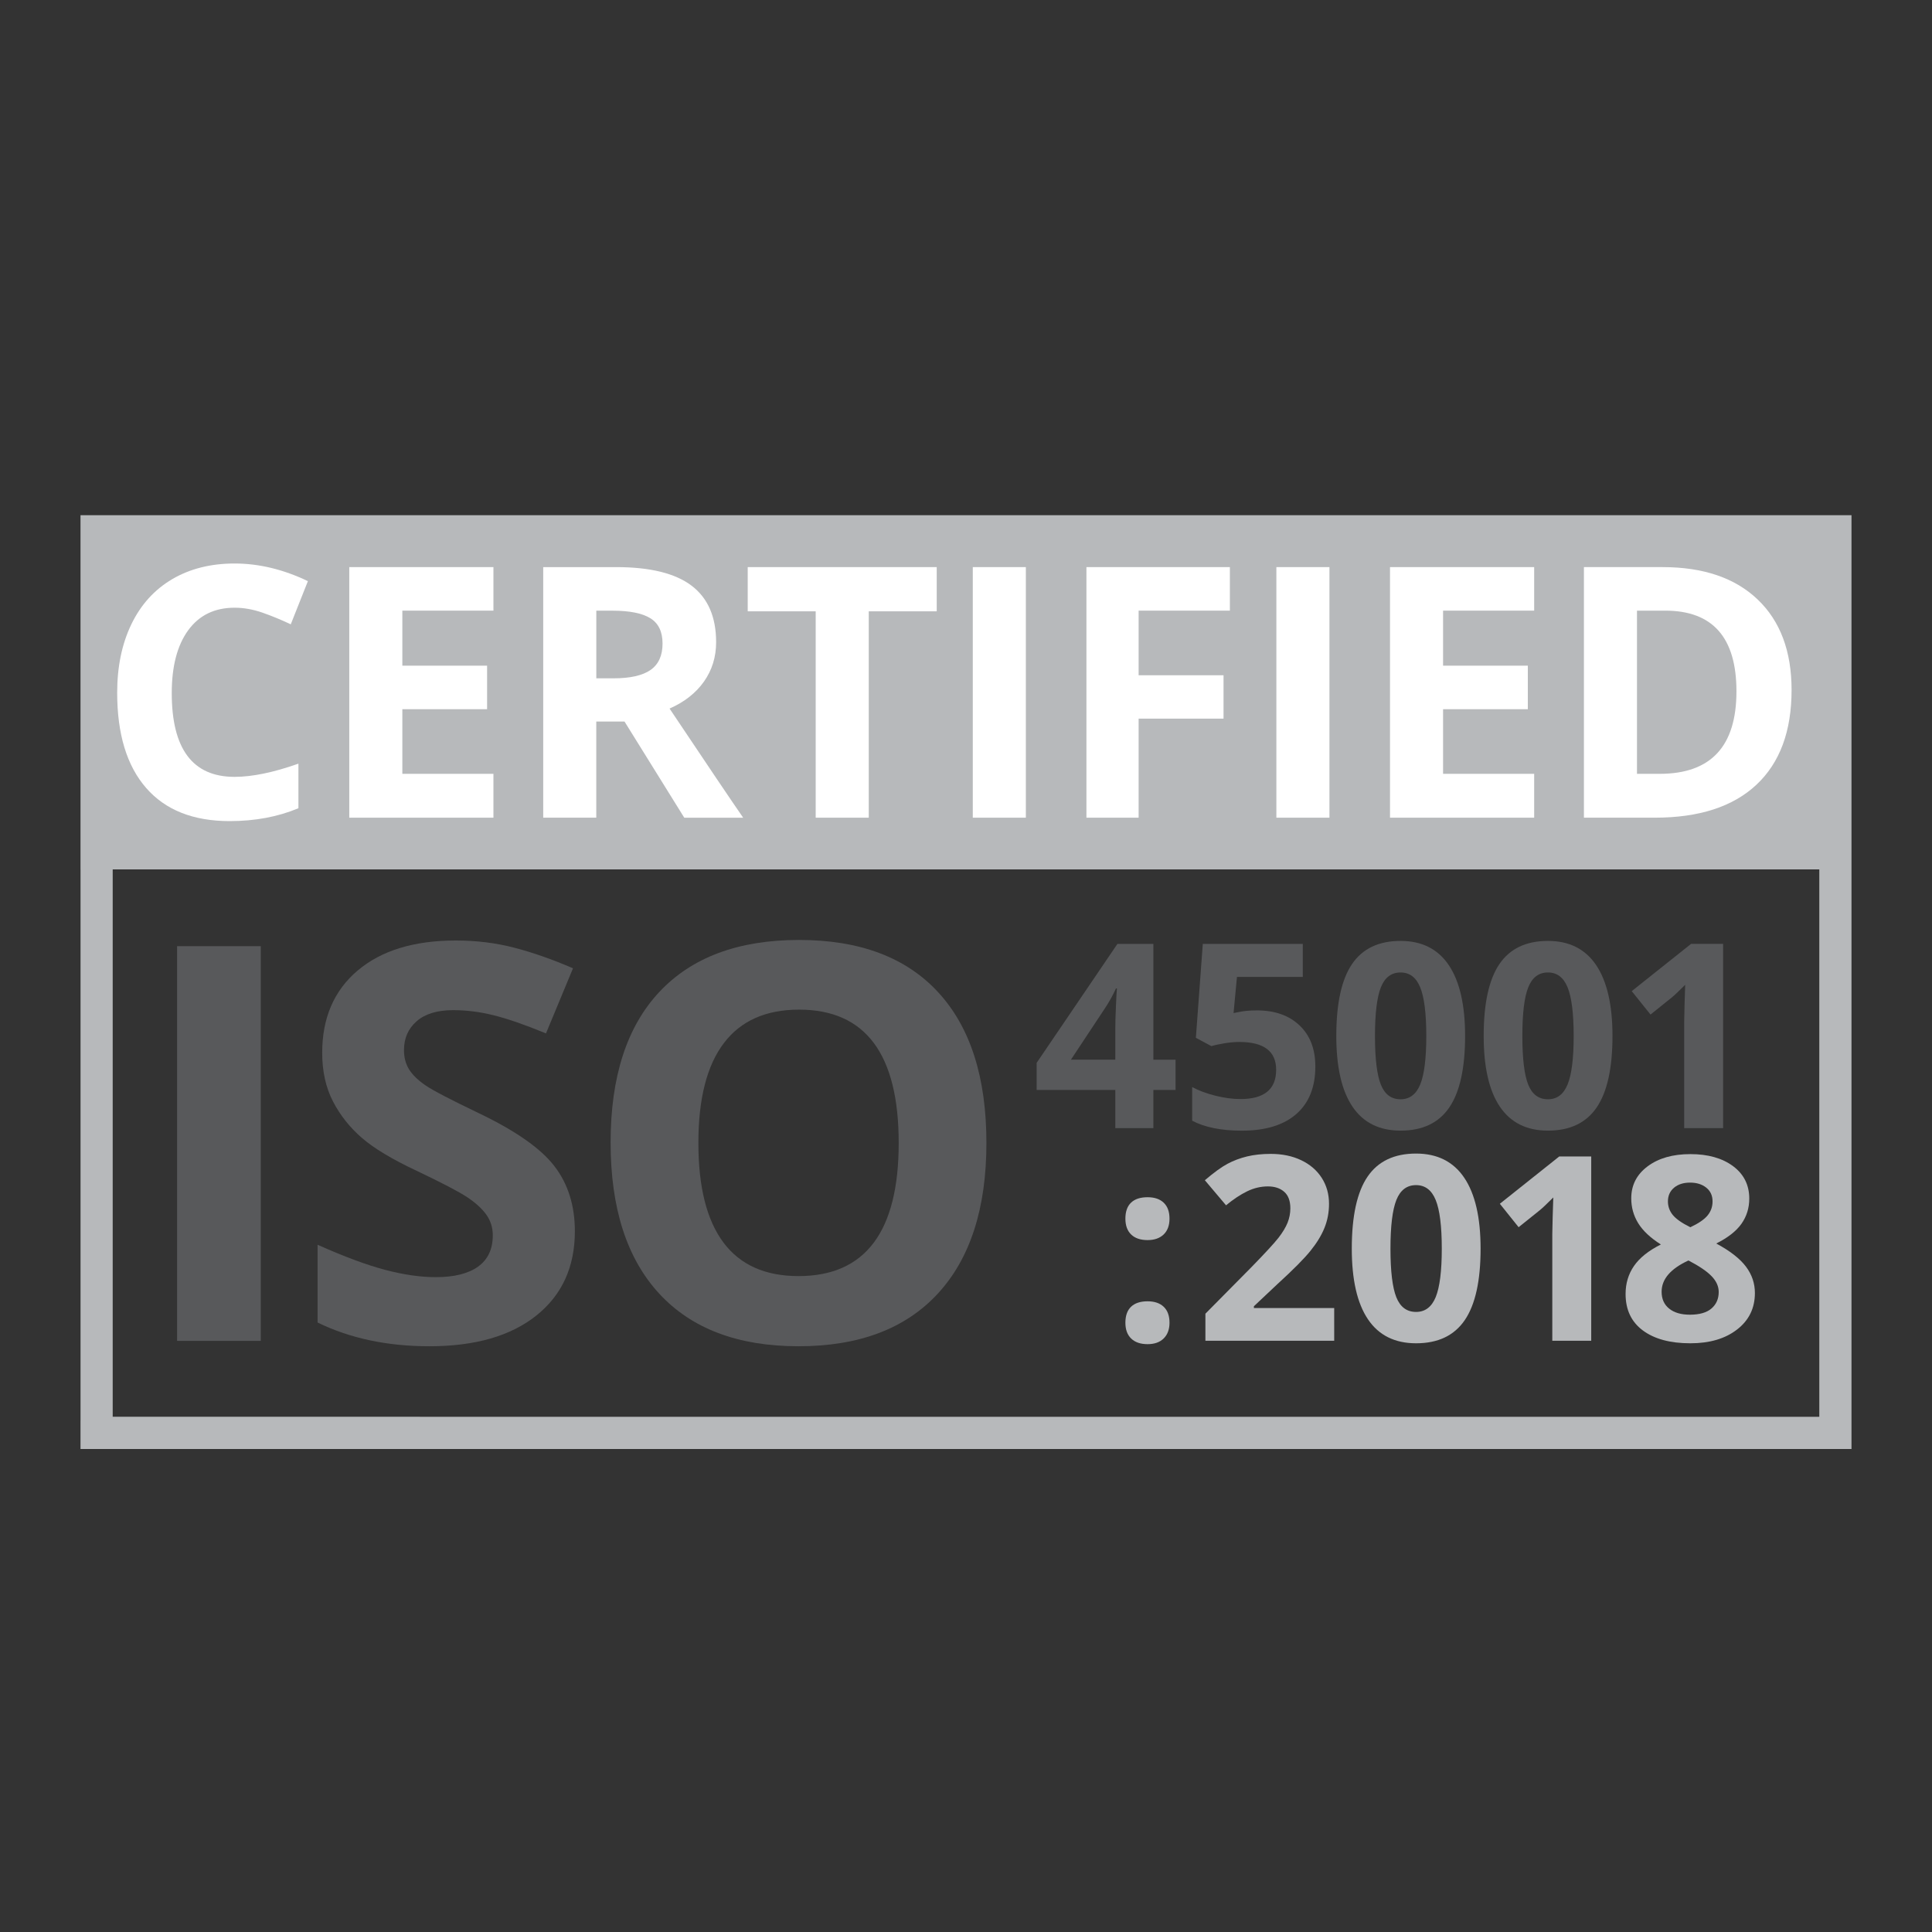 <?xml version="1.0" encoding="UTF-8"?>
<svg xmlns:serif="http://www.serif.com/" xmlns="http://www.w3.org/2000/svg" xmlns:xlink="http://www.w3.org/1999/xlink" version="1.0" id="Ebene_1" x="0px" y="0px" viewBox="0 0 60 60" style="enable-background:new 0 0 60 60;" xml:space="preserve">
<rect x="0" y="0" width="60" height="60" fill="#333333" stroke="none"/>
<style type="text/css">
	.st0{fill:#B7B9BB;}
	.st1{fill:#FFFFFF;}
	.st2{fill:#58595B;}
	.st3{fill:none;}
</style>
<polygon class="st0" points="56.5,27 56.5,44 3.5,43.999 3.5,27 2.501,27 2.501,44.119 2.5,44.119   2.5,45 2.501,45 3.382,45 56.619,45 57.5,45 57.5,44.119 57.5,27 "></polygon>
<g>
	<path class="st0" d="M57.5,27h-55V16h55V27z"></path>
</g>
<g>
	<path class="st1" d="M7.286,18.873c-0.62,0-1.1,0.233-1.441,0.7   c-0.34,0.467-0.511,1.117-0.511,1.951c0,1.735,0.65,2.602,1.951,2.602   c0.546,0,1.207-0.136,1.983-0.41v1.384C8.632,25.367,7.92,25.5,7.132,25.5   c-1.131,0-1.996-0.343-2.594-1.03c-0.599-0.687-0.899-1.673-0.899-2.957   c0-0.809,0.147-1.518,0.441-2.127c0.294-0.609,0.717-1.075,1.268-1.4   C5.9,17.662,6.546,17.5,7.286,17.5c0.755,0,1.514,0.183,2.276,0.548l-0.532,1.341   c-0.291-0.138-0.583-0.259-0.877-0.362C7.859,18.925,7.57,18.873,7.286,18.873z"></path>
	<path class="st1" d="M15.324,25.394h-4.477v-7.782h4.477v1.352h-2.829v1.709h2.632v1.352   h-2.632v2.007h2.829V25.394z"></path>
	<path class="st1" d="M18.518,22.408v2.986h-1.648v-7.782h2.265   c1.056,0,1.838,0.193,2.344,0.578c0.507,0.385,0.761,0.97,0.761,1.754   c0,0.458-0.126,0.865-0.377,1.222c-0.252,0.356-0.608,0.636-1.069,0.839   c1.17,1.749,1.932,2.879,2.286,3.39h-1.829L19.395,22.408H18.518z M18.518,21.066   h0.532c0.521,0,0.905-0.087,1.154-0.26c0.248-0.174,0.372-0.447,0.372-0.82   c0-0.369-0.127-0.631-0.38-0.787c-0.254-0.156-0.646-0.234-1.177-0.234h-0.5   V21.066z"></path>
	<path class="st1" d="M26.98,25.394h-1.648v-6.409h-2.111v-1.373h5.87v1.373h-2.111   V25.394z"></path>
	<path class="st1" d="M30.211,25.394v-7.782h1.648v7.782H30.211z"></path>
	<path class="st1" d="M35.361,25.394h-1.621v-7.782h4.455v1.352h-2.834v2.007h2.637v1.347   h-2.637V25.394z"></path>
	<path class="st1" d="M39.639,25.394v-7.782h1.648v7.782H39.639z"></path>
	<path class="st1" d="M47.645,25.394h-4.477v-7.782h4.477v1.352h-2.829v1.709h2.632v1.352   h-2.632v2.007h2.829V25.394z"></path>
	<path class="st1" d="M55.639,21.428c0,1.281-0.364,2.262-1.093,2.944   c-0.728,0.681-1.78,1.022-3.156,1.022H49.19v-7.782h2.44   c1.269,0,2.255,0.336,2.956,1.006C55.288,19.288,55.639,20.226,55.639,21.428z    M53.927,21.471c0-1.671-0.737-2.507-2.212-2.507h-0.877v5.068h0.708   C53.133,24.031,53.927,23.178,53.927,21.471z"></path>
</g>
<path class="st2" d="M5.5,41.641V29.384h2.599v12.257H5.5z"></path>
<path class="st2" d="M17.853,38.238c0,1.106-0.398,1.979-1.195,2.616  c-0.796,0.637-1.905,0.955-3.324,0.955c-1.308,0-2.465-0.246-3.471-0.737v-2.415  c0.827,0.369,1.527,0.629,2.1,0.78c0.573,0.151,1.096,0.226,1.572,0.226  c0.57,0,1.007-0.109,1.312-0.327c0.304-0.218,0.457-0.542,0.457-0.973  c0-0.24-0.067-0.453-0.201-0.641c-0.134-0.187-0.331-0.367-0.591-0.54  c-0.26-0.173-0.79-0.45-1.589-0.83c-0.749-0.352-1.311-0.69-1.685-1.014  c-0.374-0.324-0.674-0.702-0.897-1.132c-0.223-0.431-0.335-0.934-0.335-1.51  c0-1.084,0.368-1.936,1.103-2.557c0.735-0.62,1.75-0.931,3.048-0.931  c0.637,0,1.245,0.075,1.823,0.226c0.579,0.151,1.184,0.364,1.815,0.637  l-0.839,2.022c-0.654-0.269-1.194-0.456-1.622-0.562  c-0.427-0.107-0.848-0.16-1.262-0.16c-0.492,0-0.869,0.115-1.132,0.344  s-0.394,0.529-0.394,0.897c0,0.23,0.053,0.43,0.159,0.6  c0.106,0.17,0.276,0.335,0.508,0.494c0.232,0.16,0.781,0.445,1.647,0.86  c1.146,0.548,1.932,1.096,2.356,1.648C17.64,36.763,17.853,37.439,17.853,38.238z"></path>
<path class="st2" d="M30.634,35.496c0,2.028-0.503,3.588-1.509,4.678  c-1.006,1.091-2.448,1.635-4.327,1.635c-1.878,0-3.32-0.544-4.326-1.635  c-1.006-1.09-1.509-2.655-1.509-4.695c0-2.039,0.505-3.598,1.514-4.674  c1.009-1.076,2.455-1.614,4.339-1.614c1.884,0,3.324,0.542,4.322,1.627  C30.136,31.901,30.634,33.461,30.634,35.496z M21.689,35.496  c0,1.369,0.26,2.4,0.78,3.094s1.297,1.04,2.33,1.04  c2.074,0,3.111-1.378,3.111-4.133c0-2.762-1.031-4.142-3.094-4.142  c-1.034,0-1.814,0.348-2.339,1.044C21.951,33.094,21.689,34.127,21.689,35.496z"></path>
<g>
	<path class="st2" d="M36.508,33.849h-0.689v1.186H34.637v-1.186h-2.443v-0.841l2.509-3.695   h1.116v3.597h0.689V33.849z M34.637,32.91v-0.971   c0-0.162,0.006-0.396,0.02-0.705C34.67,30.926,34.68,30.747,34.688,30.698h-0.031   c-0.097,0.214-0.213,0.423-0.349,0.626l-1.049,1.585H34.637z"></path>
	<path class="st2" d="M39.037,31.379c0.553,0,0.994,0.155,1.321,0.466   c0.328,0.31,0.491,0.736,0.491,1.276c0,0.639-0.197,1.131-0.591,1.476   c-0.394,0.345-0.958,0.517-1.691,0.517c-0.637,0-1.151-0.103-1.543-0.309v-1.045   c0.206,0.11,0.446,0.199,0.721,0.268c0.274,0.069,0.534,0.104,0.779,0.104   c0.738,0,1.108-0.303,1.108-0.908c0-0.577-0.382-0.865-1.147-0.865   c-0.138,0-0.291,0.014-0.458,0.041c-0.167,0.028-0.303,0.057-0.407,0.088   l-0.481-0.258l0.215-2.916h3.105v1.025h-2.044l-0.106,1.123l0.137-0.027   C38.605,31.398,38.802,31.379,39.037,31.379z"></path>
	<path class="st2" d="M45.5,32.174c0,0.999-0.164,1.739-0.491,2.219   c-0.327,0.48-0.832,0.72-1.513,0.72c-0.66,0-1.158-0.248-1.493-0.744   c-0.335-0.496-0.503-1.227-0.503-2.196c0-1.01,0.163-1.755,0.489-2.234   c0.326-0.479,0.829-0.718,1.507-0.718c0.66,0,1.16,0.251,1.497,0.752   C45.331,30.475,45.5,31.208,45.5,32.174z M42.701,32.174   c0,0.702,0.061,1.205,0.182,1.509c0.122,0.304,0.325,0.456,0.613,0.456   c0.282,0,0.485-0.154,0.611-0.462c0.125-0.308,0.188-0.809,0.188-1.503   c0-0.702-0.064-1.206-0.19-1.513c-0.126-0.307-0.329-0.46-0.609-0.46   c-0.284,0-0.488,0.153-0.611,0.46C42.763,30.968,42.701,31.472,42.701,32.174z"></path>
	<path class="st2" d="M50.077,32.174c0,0.999-0.164,1.739-0.491,2.219   c-0.327,0.48-0.832,0.72-1.513,0.72c-0.66,0-1.158-0.248-1.493-0.744   c-0.335-0.496-0.503-1.227-0.503-2.196c0-1.01,0.163-1.755,0.489-2.234   s0.829-0.718,1.507-0.718c0.66,0,1.16,0.251,1.497,0.752   C49.908,30.475,50.077,31.208,50.077,32.174z M47.278,32.174   c0,0.702,0.061,1.205,0.182,1.509c0.122,0.304,0.325,0.456,0.613,0.456   c0.282,0,0.485-0.154,0.611-0.462c0.125-0.308,0.188-0.809,0.188-1.503   c0-0.702-0.064-1.206-0.19-1.513c-0.126-0.307-0.329-0.46-0.609-0.46   c-0.284,0-0.488,0.153-0.611,0.46C47.339,30.968,47.278,31.472,47.278,32.174z"></path>
	<path class="st2" d="M53.514,35.035h-1.21v-3.312l0.012-0.544l0.019-0.595   c-0.201,0.201-0.341,0.333-0.419,0.396l-0.658,0.528l-0.583-0.728l1.844-1.468   h0.994V35.035z"></path>
	<path class="st0" d="M34.95,37.846c0-0.219,0.059-0.385,0.176-0.497   c0.117-0.112,0.288-0.168,0.513-0.168c0.217,0,0.384,0.057,0.503,0.172   c0.119,0.115,0.178,0.279,0.178,0.494c0,0.211-0.061,0.375-0.182,0.491   c-0.122,0.116-0.288,0.174-0.499,0.174c-0.219,0-0.389-0.057-0.509-0.172   C35.01,38.225,34.95,38.06,34.95,37.846z M34.95,41.079   c0-0.219,0.059-0.385,0.176-0.497c0.117-0.112,0.288-0.169,0.513-0.169   c0.217,0,0.384,0.058,0.503,0.172c0.119,0.115,0.178,0.279,0.178,0.493   c0,0.206-0.06,0.369-0.18,0.488c-0.12,0.119-0.287,0.178-0.501,0.178   c-0.219,0-0.389-0.058-0.509-0.174C35.01,41.455,34.95,41.291,34.95,41.079z"></path>
	<path class="st0" d="M41.436,41.639h-4.001v-0.841l1.436-1.452   c0.425-0.436,0.703-0.738,0.834-0.906c0.131-0.169,0.224-0.324,0.282-0.468   c0.057-0.144,0.086-0.292,0.086-0.446c0-0.23-0.063-0.401-0.19-0.513   c-0.127-0.112-0.296-0.168-0.507-0.168c-0.222,0-0.437,0.051-0.646,0.153   c-0.209,0.102-0.427,0.246-0.654,0.434l-0.658-0.779   c0.282-0.24,0.516-0.41,0.701-0.509c0.185-0.099,0.387-0.175,0.607-0.229   c0.219-0.053,0.465-0.08,0.736-0.08c0.357,0,0.673,0.065,0.947,0.196   c0.274,0.13,0.487,0.313,0.638,0.548c0.151,0.235,0.227,0.503,0.227,0.806   c0,0.264-0.046,0.511-0.139,0.742c-0.092,0.231-0.236,0.468-0.43,0.71   c-0.194,0.243-0.537,0.589-1.028,1.037l-0.736,0.693v0.055h2.494V41.639z"></path>
	<path class="st0" d="M45.981,38.778c0,0.999-0.164,1.739-0.491,2.219   c-0.327,0.48-0.832,0.72-1.513,0.72c-0.66,0-1.158-0.248-1.493-0.744   c-0.335-0.496-0.503-1.227-0.503-2.196c0-1.01,0.163-1.755,0.489-2.234   s0.829-0.718,1.507-0.718c0.66,0,1.16,0.251,1.497,0.752   C45.812,37.079,45.981,37.812,45.981,38.778z M43.182,38.778   c0,0.702,0.061,1.205,0.182,1.509c0.122,0.304,0.325,0.456,0.613,0.456   c0.282,0,0.485-0.154,0.611-0.462c0.125-0.308,0.188-0.809,0.188-1.503   c0-0.702-0.064-1.206-0.19-1.513c-0.126-0.307-0.329-0.46-0.609-0.46   c-0.284,0-0.488,0.153-0.611,0.46C43.244,37.572,43.182,38.076,43.182,38.778z"></path>
	<path class="st0" d="M49.418,41.639h-1.21v-3.312l0.012-0.544l0.019-0.595   c-0.201,0.201-0.341,0.333-0.419,0.396l-0.658,0.528l-0.583-0.728l1.844-1.468   h0.994V41.639z"></path>
	<path class="st0" d="M52.496,35.842c0.548,0,0.99,0.125,1.326,0.374   c0.335,0.249,0.503,0.586,0.503,1.008c0,0.292-0.081,0.552-0.242,0.781   c-0.162,0.229-0.423,0.433-0.783,0.613c0.428,0.23,0.735,0.469,0.922,0.718   S54.5,39.858,54.5,40.155c0,0.47-0.184,0.848-0.552,1.133   c-0.368,0.286-0.852,0.429-1.452,0.429c-0.626,0-1.118-0.133-1.476-0.399   c-0.358-0.266-0.536-0.644-0.536-1.132c0-0.326,0.086-0.616,0.26-0.869   s0.452-0.476,0.836-0.669c-0.326-0.206-0.561-0.427-0.705-0.662   c-0.144-0.235-0.215-0.492-0.215-0.771c0-0.41,0.17-0.741,0.509-0.994   S51.95,35.842,52.496,35.842z M51.603,40.116c0,0.225,0.078,0.399,0.235,0.525   c0.157,0.126,0.371,0.188,0.642,0.188c0.3,0,0.525-0.065,0.673-0.194   c0.149-0.129,0.223-0.3,0.223-0.511c0-0.175-0.074-0.339-0.221-0.491   c-0.147-0.153-0.387-0.315-0.718-0.488C51.881,39.401,51.603,39.725,51.603,40.116   z M52.488,36.727c-0.206,0-0.372,0.052-0.499,0.158   c-0.126,0.106-0.19,0.247-0.19,0.425c0,0.157,0.05,0.297,0.15,0.421   c0.101,0.124,0.282,0.251,0.546,0.382c0.256-0.12,0.435-0.243,0.537-0.368   c0.102-0.126,0.153-0.27,0.153-0.435c0-0.18-0.065-0.322-0.196-0.427   C52.858,36.779,52.692,36.727,52.488,36.727z"></path>
</g>
<rect class="st3" width="60" height="60"></rect>
</svg>

